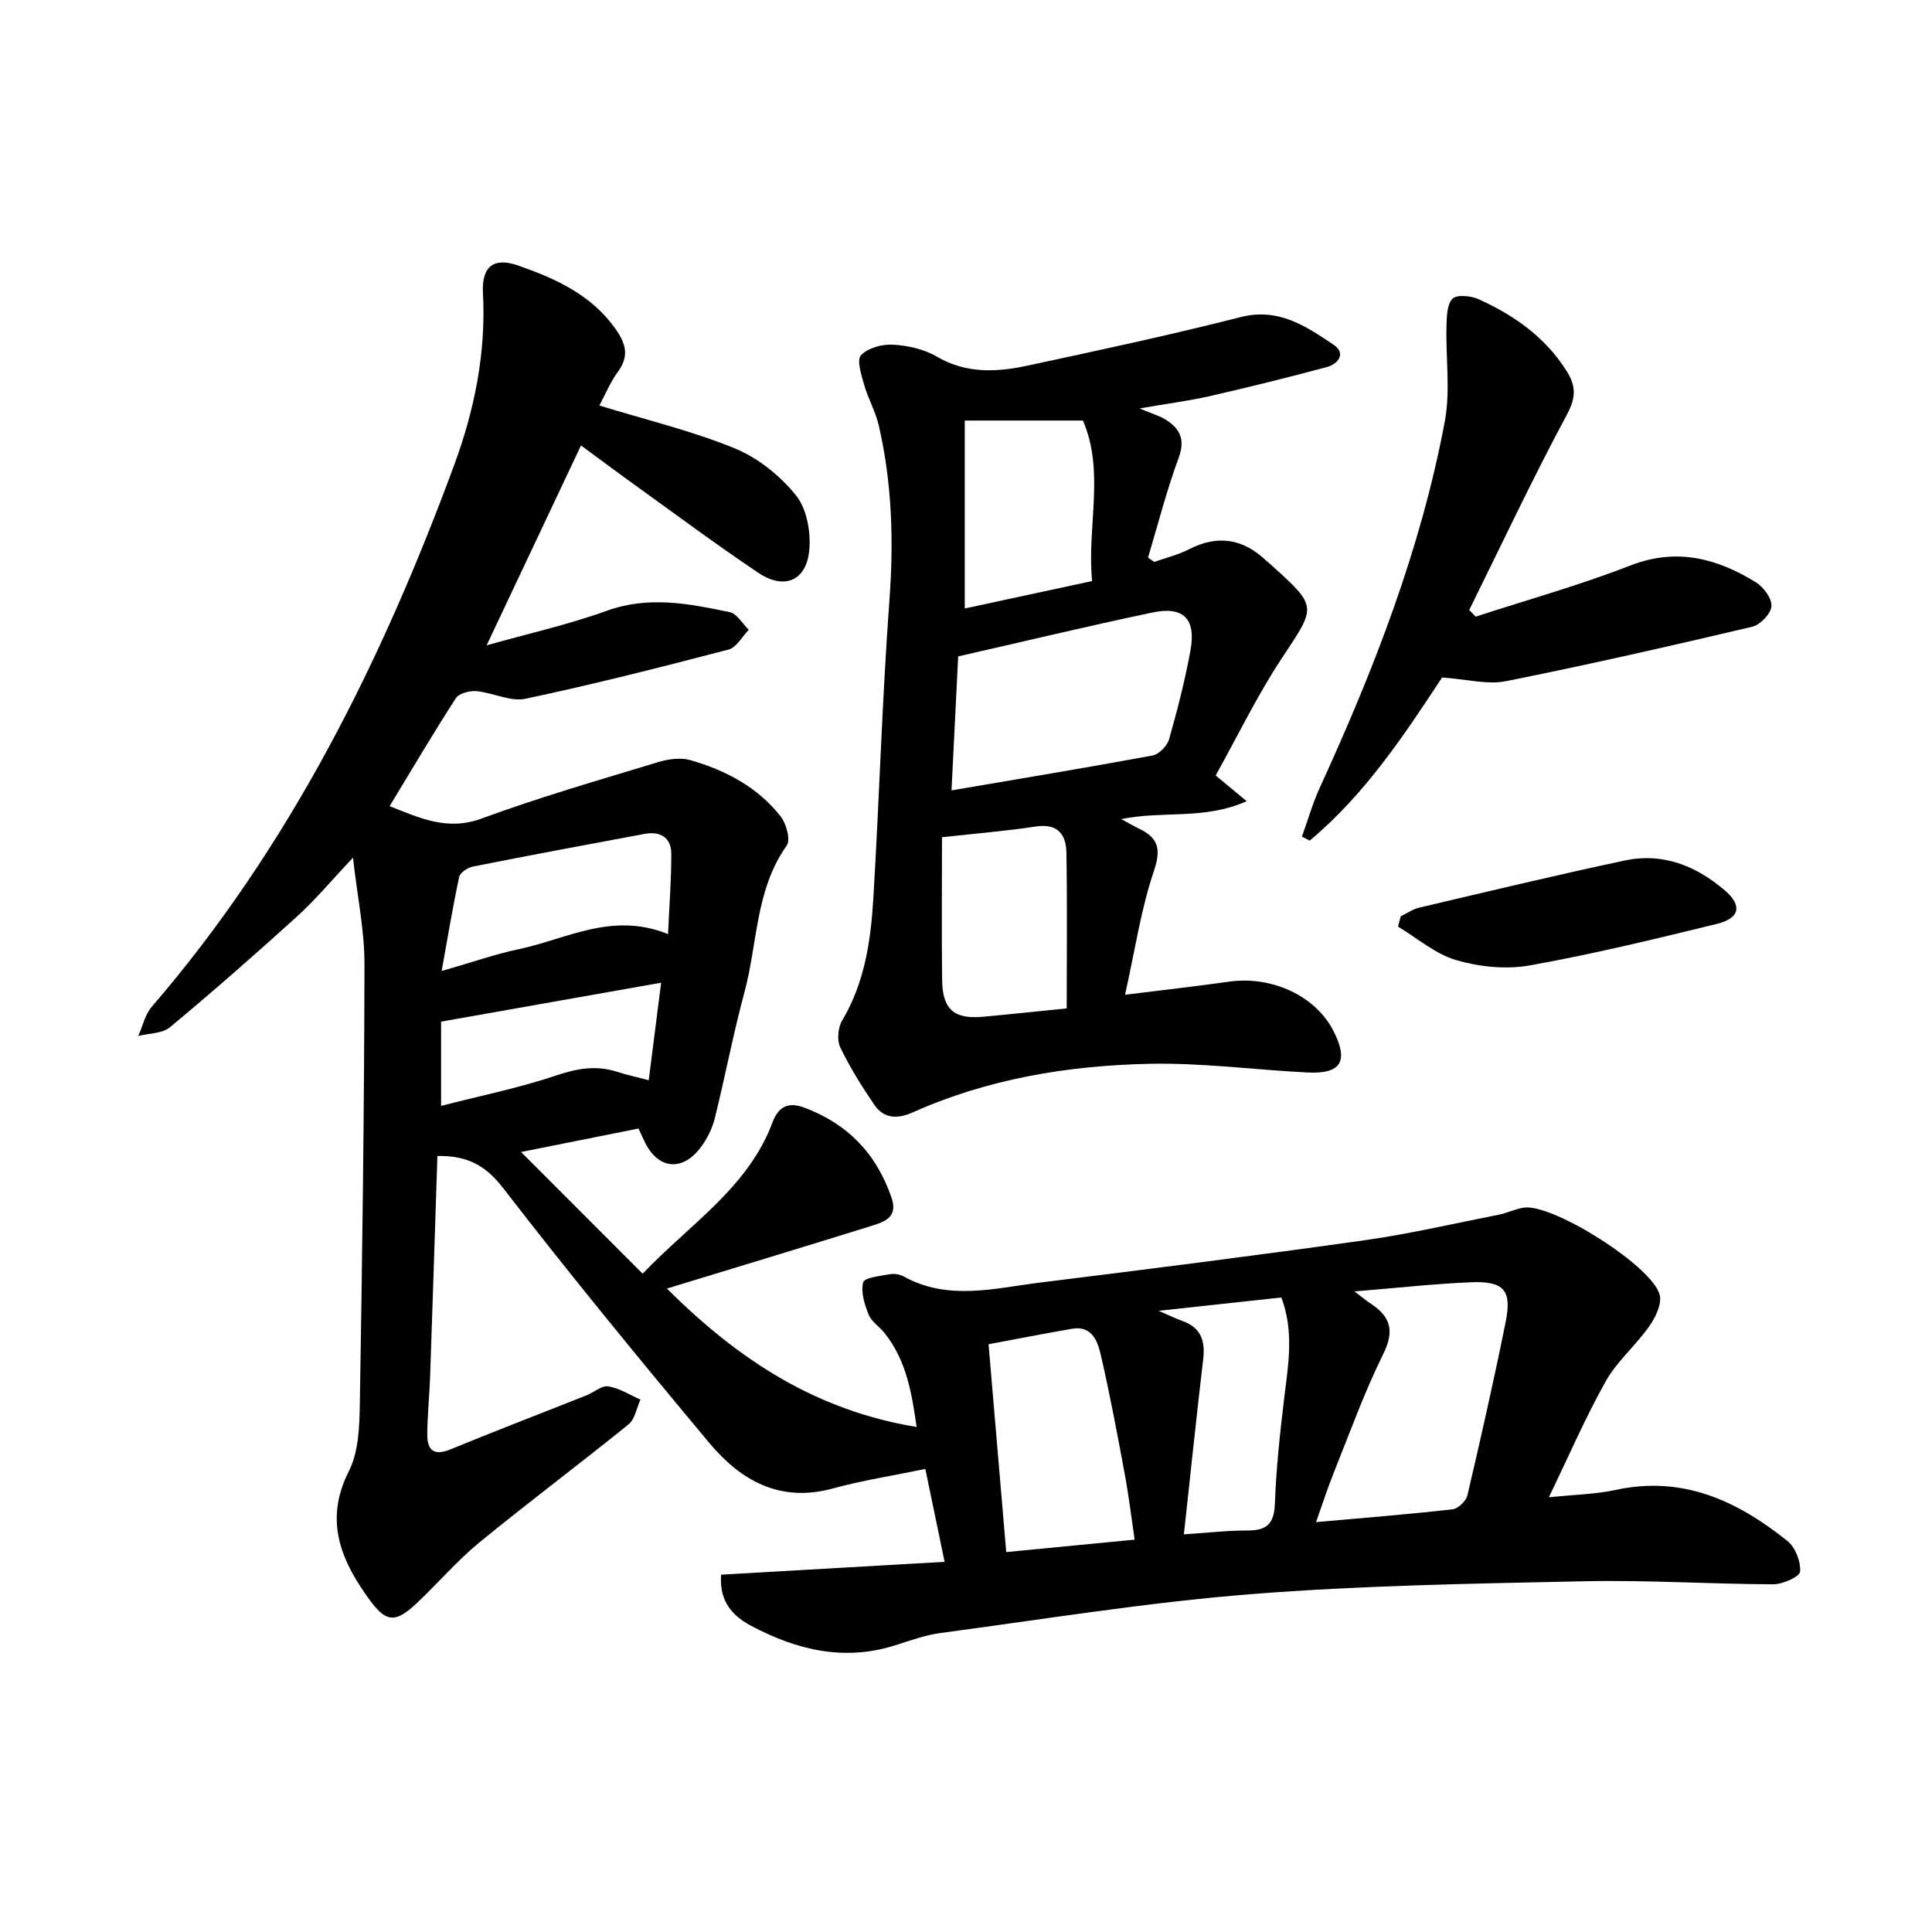 <svg enable-background="new 0 0 400 400" viewBox="0 0 400 400" xmlns="http://www.w3.org/2000/svg"><g fill="#000001"><path d="m90.56 239.34c-.51 15.42-.98 30.54-1.51 45.67-.14 3.98-.56 7.96-.59 11.94-.02 3.16 1.25 4.58 4.74 3.15 9.37-3.85 18.82-7.47 28.23-11.21 1.54-.61 3.15-2.08 4.52-1.86 2.3.37 4.43 1.77 6.64 2.74-.79 1.74-1.12 4.04-2.44 5.12-10.22 8.27-20.76 16.15-30.93 24.48-4.61 3.78-8.53 8.4-12.89 12.51-4.31 4.07-6.29 4.16-9.71-.51-5.9-8.05-9.64-16.41-4.4-26.76 2.06-4.06 2.2-9.36 2.28-14.12.51-30.3.91-60.61.96-90.91.01-6.9-1.45-13.81-2.38-22-4.41 4.66-7.76 8.7-11.61 12.19-8.6 7.81-17.35 15.47-26.27 22.9-1.59 1.33-4.36 1.25-6.58 1.82.91-2.03 1.4-4.43 2.8-6.05 28.54-33.1 47.61-71.5 62.6-112.12 4.2-11.39 6.64-23.29 5.97-35.65-.3-5.54 2.26-7.47 7.32-5.69 7.73 2.71 15.11 6.03 20.13 13.12 2.18 3.09 2.86 5.66.47 8.91-1.55 2.1-2.55 4.59-3.82 6.95 9.54 2.93 19.05 5.2 27.99 8.85 4.83 1.97 9.46 5.69 12.74 9.77 2.26 2.82 3.11 7.74 2.71 11.53-.66 6.22-5.25 8.02-10.5 4.5-8.43-5.65-16.58-11.71-24.82-17.64-3.9-2.8-7.74-5.67-11.92-8.74-6.53 13.84-12.9 27.32-19.54 41.38 8.31-2.35 16.78-4.24 24.89-7.16 8.68-3.13 17.03-1.47 25.44.29 1.5.31 2.64 2.39 3.94 3.65-1.37 1.4-2.52 3.65-4.14 4.08-13.97 3.65-27.97 7.21-42.08 10.2-3.12.66-6.72-1.26-10.13-1.57-1.41-.13-3.62.43-4.28 1.44-4.68 7.24-9.06 14.68-13.73 22.37 6.33 2.47 11.95 5.18 19.08 2.55 11.97-4.41 24.26-7.94 36.48-11.66 2.11-.64 4.67-1.01 6.72-.42 7.3 2.1 13.96 5.59 18.72 11.7 1.16 1.5 2.05 4.83 1.21 6-6.5 9.16-6 20.21-8.74 30.35-2.33 8.64-3.99 17.45-6.15 26.14-.51 2.05-1.53 4.09-2.77 5.8-3.88 5.35-9.09 4.77-11.83-1.17-.34-.73-.68-1.46-1.19-2.55-7.66 1.53-15.26 3.05-24.31 4.86 8.68 8.69 16.7 16.71 25.17 25.19 9.95-10.39 21.84-17.84 26.88-31.3 1.24-3.31 3.27-4.32 6.59-3.08 9.01 3.36 14.98 9.6 18.07 18.68 1.39 4.07-1.54 4.99-4.24 5.83-13.71 4.27-27.46 8.43-42.27 12.95 15.2 15.18 31.3 25.31 51.7 28.66-1-6.88-2.06-13.76-6.7-19.52-1.04-1.29-2.66-2.3-3.24-3.75-.84-2.1-1.65-4.66-1.13-6.67.26-.99 3.52-1.32 5.47-1.68.92-.17 2.1 0 2.92.46 9.2 5.09 18.76 2.44 28.18 1.27 22.41-2.78 44.82-5.61 67.19-8.76 9.34-1.32 18.57-3.47 27.83-5.3 1.78-.35 3.48-1.23 5.27-1.47 6.03-.78 26.63 12.18 28.06 18.11.46 1.91-.91 4.68-2.21 6.52-2.76 3.92-6.62 7.16-8.94 11.28-4.22 7.5-7.64 15.45-11.81 24.07 5.21-.55 9.65-.62 13.91-1.54 13.83-2.99 25.15 2.29 35.47 10.57 1.64 1.32 2.81 4.28 2.64 6.35-.09 1.07-3.61 2.64-5.58 2.63-12.97-.04-25.96-.9-38.92-.63-23.1.49-46.25.85-69.27 2.68-21.48 1.71-42.83 5.19-64.22 8.04-3.25.43-6.42 1.63-9.58 2.61-10.57 3.29-20.4.81-29.71-4.16-4.81-2.56-6.44-6.05-6.11-10.53 15.17-.87 30.38-1.75 46.27-2.66-1.42-6.86-2.68-12.93-3.99-19.23-6.62 1.37-13 2.36-19.18 4.05-10.9 2.98-19.03-1.64-25.55-9.44-14.51-17.38-28.88-34.88-42.71-52.8-3.65-4.73-7.5-6.72-13.58-6.6zm189.87 28.03c1.59 1.2 2.42 1.91 3.32 2.5 4.1 2.68 5.05 5.59 2.65 10.44-3.96 7.99-6.98 16.45-10.32 24.75-1.24 3.1-2.26 6.29-3.61 10.08 10.1-.9 19.18-1.62 28.24-2.65 1.16-.13 2.83-1.71 3.1-2.89 2.8-11.93 5.5-23.89 7.92-35.9 1.33-6.6-.36-8.51-7.25-8.22-7.7.33-15.39 1.19-24.05 1.89zm-72.1 53.97c9.14-.88 17.67-1.71 26.58-2.57-.71-4.82-1.23-9.22-2.04-13.57-1.54-8.29-3.09-16.58-4.99-24.79-.65-2.8-1.85-6-5.93-5.3-5.63.97-11.24 2.07-17.28 3.2 1.24 14.49 2.41 28.32 3.66 43.03zm36.78-3.67c5.05-.33 9.14-.81 13.24-.8 3.95.01 5.44-1.42 5.6-5.53.28-7.45 1.08-14.89 1.98-22.3.83-6.75 1.98-13.44-.64-20.41-8.03.87-15.98 1.74-25.41 2.76 2.53 1.09 3.66 1.66 4.85 2.07 3.81 1.32 4.84 4.03 4.39 7.84-1.39 11.84-2.63 23.71-4.01 36.37zm-106.8-124.27c.26-5.95.7-11.33.67-16.69-.02-3.31-2.29-4.66-5.48-4.07-11.87 2.2-23.73 4.42-35.57 6.77-1.09.22-2.67 1.24-2.86 2.15-1.33 6.18-2.36 12.42-3.63 19.48 6.27-1.8 11.12-3.51 16.11-4.56 9.81-2.07 19.22-7.77 30.76-3.08zm-1.43 10.06c-15.32 2.71-30.23 5.34-45.56 8.06v17.44c8.21-2.11 16.19-3.72 23.84-6.3 4.31-1.45 8.24-2.15 12.55-.77 2.01.64 4.07 1.09 6.6 1.76.89-6.99 1.73-13.63 2.57-20.19z"/><path d="m235.94 84.56c2.75 1.16 4.2 1.56 5.42 2.33 2.97 1.88 4.07 4.12 2.66 7.93-2.49 6.73-4.26 13.73-6.33 20.62.43.3.85.6 1.28.9 2.42-.86 4.97-1.47 7.23-2.63 5.96-3.05 11.19-2.17 15.96 2.37.36.34.77.64 1.14.98 9.56 8.67 9.22 8.44 2.11 19.18-5.11 7.72-9.16 16.15-13.72 24.31 1.84 1.53 3.68 3.06 6.42 5.33-8.82 3.93-17.42 1.92-25.97 3.71 1.5.8 2.59 1.44 3.72 1.99 3.98 1.93 4.58 4.23 3.03 8.79-2.68 7.93-3.9 16.35-5.96 25.59 7.91-.99 14.74-1.76 21.54-2.72 8.85-1.25 17.88 2.94 21.59 10.17 3.22 6.28 1.62 8.99-5.33 8.64-10.95-.55-21.91-2.04-32.84-1.8-16.81.37-33.35 3.1-48.9 10.05-3.15 1.41-5.98 1.35-7.96-1.55-2.61-3.81-5.08-7.77-7.07-11.92-.71-1.48-.47-4.09.4-5.55 4.68-7.85 5.93-16.54 6.46-25.34 1.23-20.57 1.82-41.19 3.33-61.74.9-12.22.54-24.21-2.21-36.11-.66-2.88-2.2-5.54-3.02-8.4-.58-2.04-1.59-5.14-.66-6.14 1.42-1.52 4.39-2.32 6.63-2.19 3.07.18 6.42.92 9.04 2.46 6.1 3.58 12.43 3.25 18.8 1.88 14.75-3.16 29.51-6.33 44.13-10.05 7.85-2 13.53 1.89 19.24 5.72 2.65 1.78.99 4-1.5 4.66-8 2.13-16.03 4.13-24.1 5.98-4.35.98-8.78 1.55-14.56 2.55zm-38.94 79.08c14.3-2.44 27.99-4.7 41.62-7.22 1.34-.25 3.03-1.98 3.42-3.35 1.72-6.04 3.28-12.15 4.42-18.32 1.22-6.64-1.4-9.31-7.94-7.92-13.38 2.82-26.68 6.01-40.14 9.07-.45 9.11-.9 18.17-1.38 27.74zm23.85 45.14c0-11.01.12-21.62-.06-32.23-.06-3.79-1.81-6.12-6.33-5.43-6.17.94-12.41 1.44-19.43 2.22 0 10.1-.09 19.88.03 29.66.08 6 2.51 8.05 8.43 7.51 5.6-.51 11.19-1.11 17.36-1.73zm-21.11-121.71v38.91c8.48-1.83 17.17-3.7 26.37-5.68-1.11-11.28 2.69-22.58-1.9-33.23-7.95 0-15.66 0-24.47 0z"/><path d="m305.52 127.67c10.69-3.48 21.55-6.51 32-10.58 9.58-3.73 17.91-1.51 25.99 3.45 1.6.98 3.36 3.36 3.25 4.97-.1 1.54-2.32 3.86-3.98 4.25-16.94 3.99-33.91 7.86-50.98 11.27-3.87.77-8.12-.41-13.23-.76-7.6 11.51-15.81 24.09-27.41 33.77-.54-.28-1.07-.55-1.61-.83 1.24-3.43 2.24-6.97 3.76-10.27 11.16-24.36 20.86-49.25 25.82-75.68 1.19-6.35.18-13.1.35-19.66.05-1.98.07-4.54 1.23-5.74.88-.91 3.81-.64 5.39.07 7.36 3.34 13.84 7.85 18.27 14.92 1.96 3.13 1.93 5.47.03 9.01-7.12 13.27-13.53 26.92-20.21 40.43.43.46.88.92 1.33 1.38z"/><path d="m290 189.72c1.27-.61 2.48-1.49 3.83-1.8 14.18-3.33 28.34-6.74 42.59-9.77 7.85-1.67 14.74 1.11 20.69 6.2 3.62 3.09 3.14 5.76-1.6 6.92-12.87 3.15-25.76 6.28-38.79 8.61-4.88.87-10.4.31-15.2-1.09-4.33-1.26-8.07-4.54-12.07-6.94.19-.72.37-1.43.55-2.13z"/></g></svg>